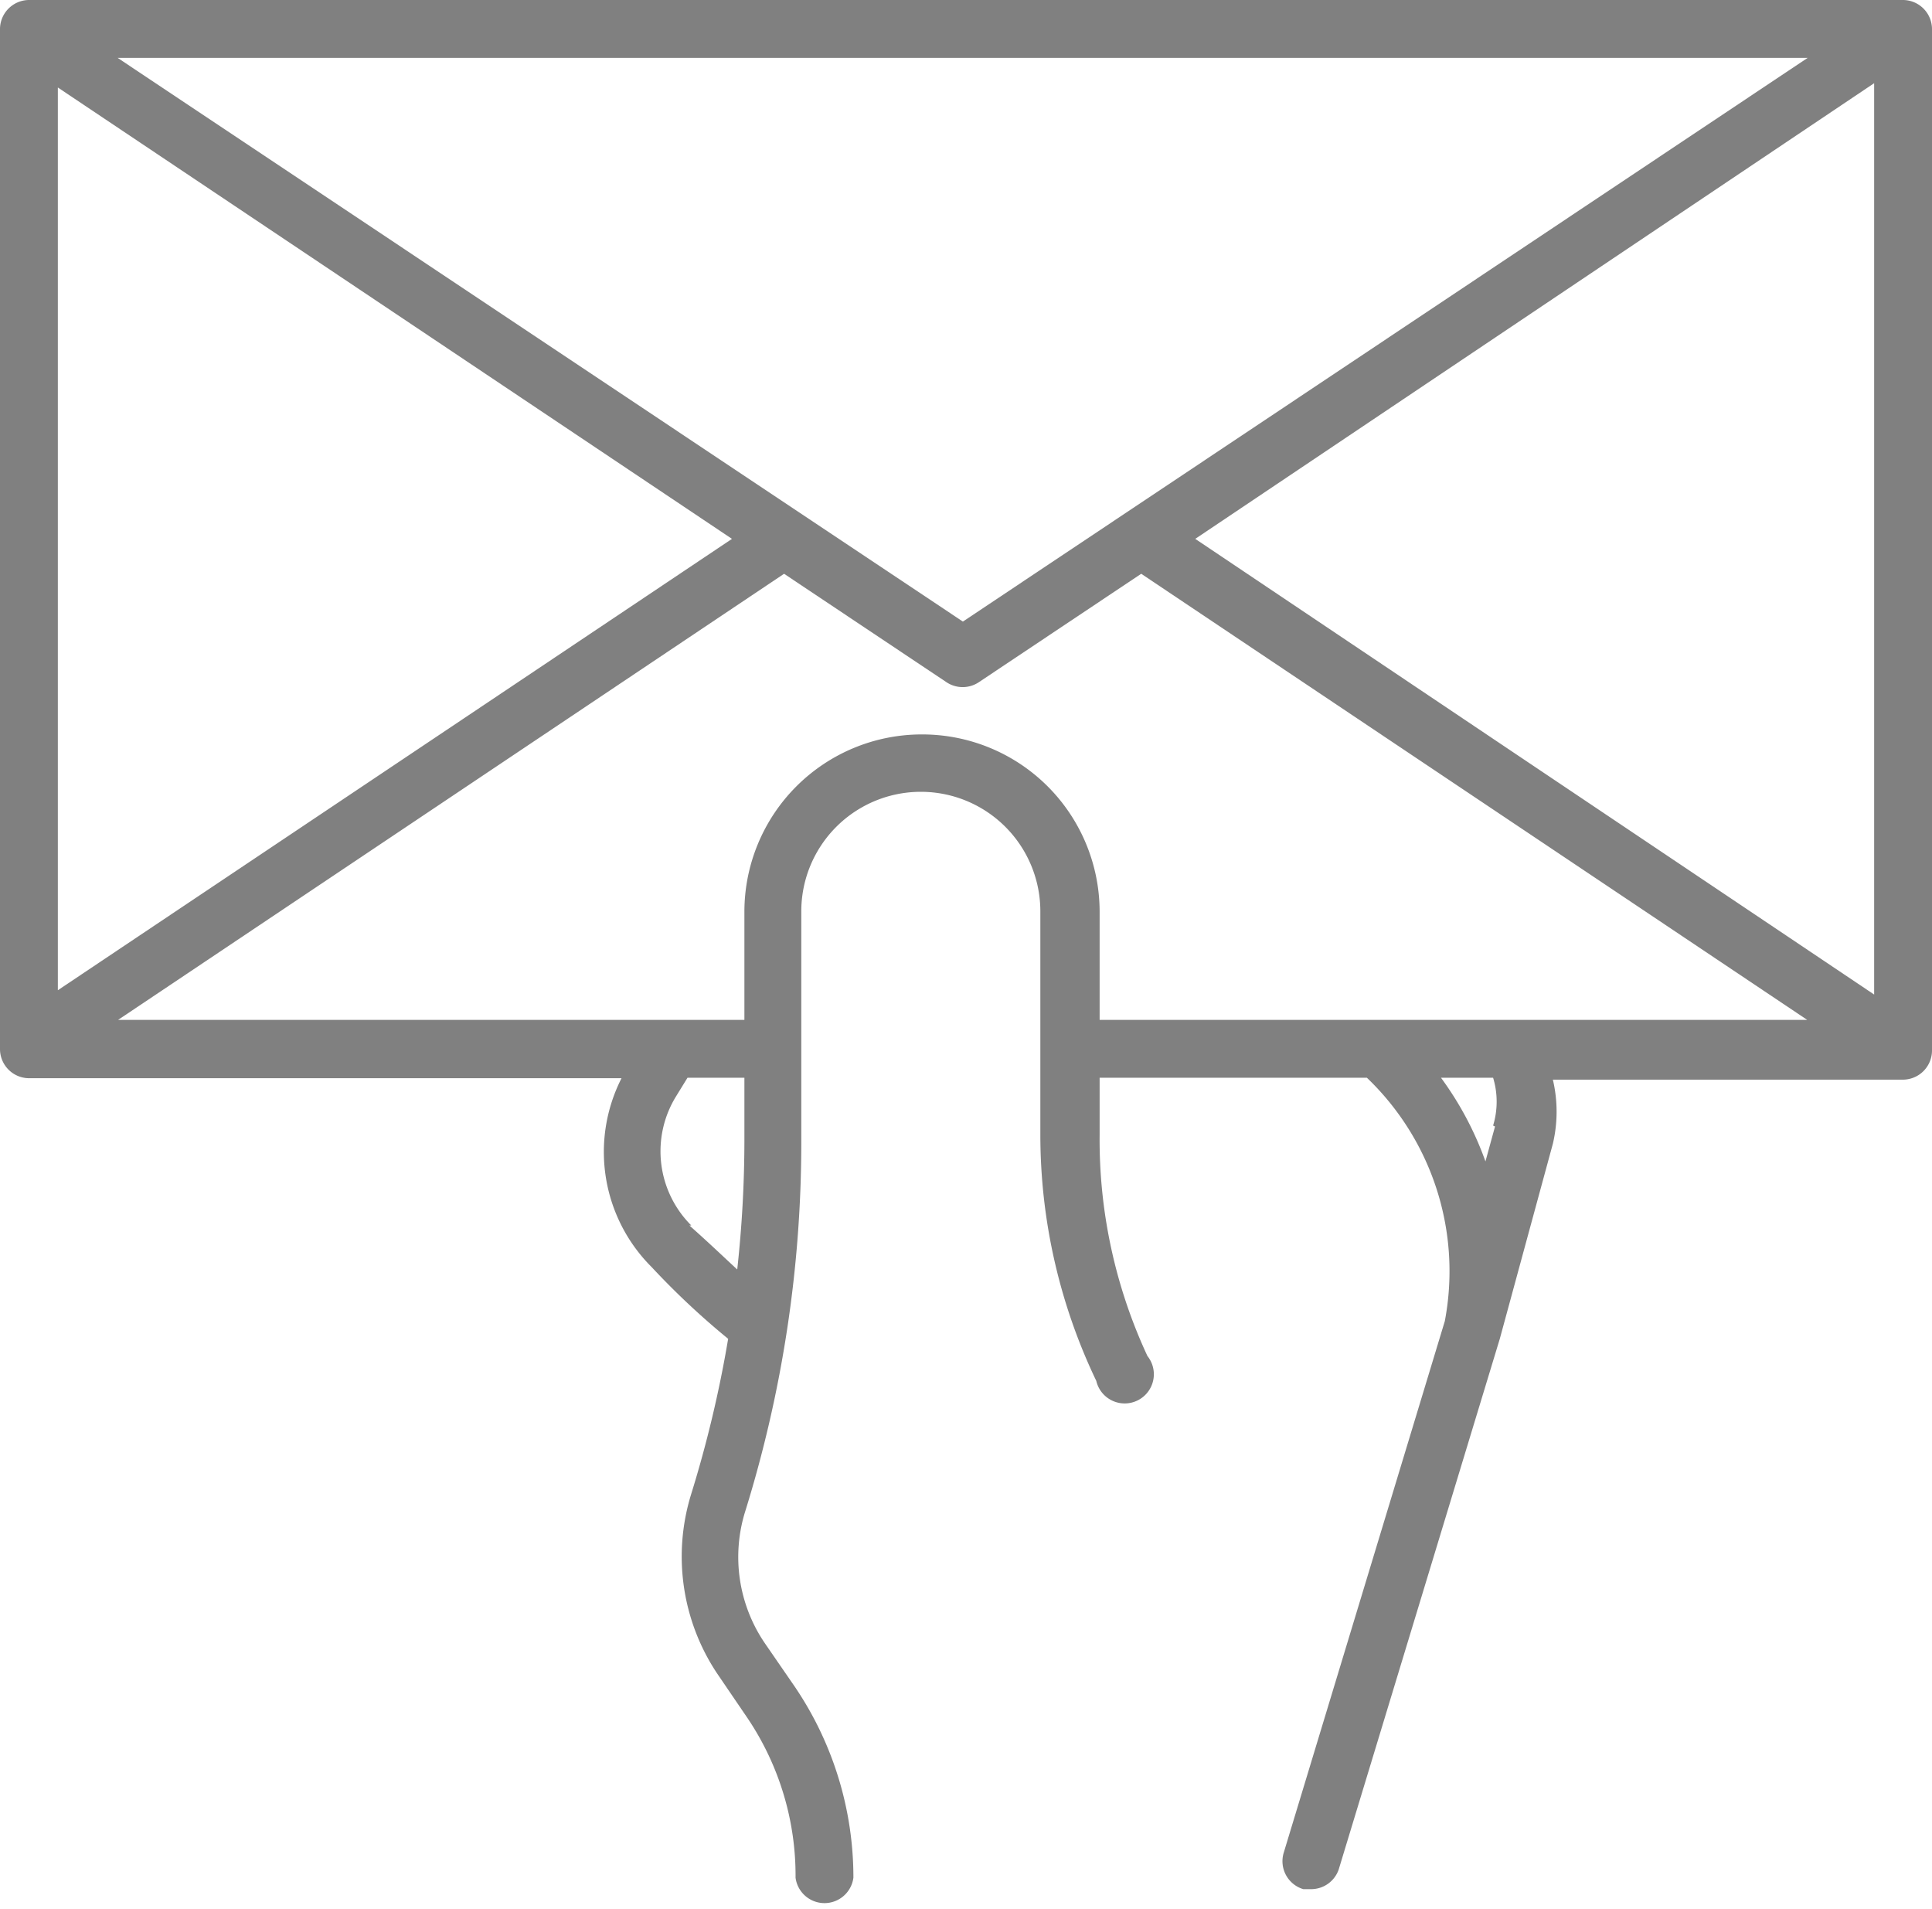 <svg xmlns="http://www.w3.org/2000/svg" viewBox="0 0 40.41 39.93"><defs><style>.cls-1{fill:gray;}</style></defs><title>iko2_dedykowane</title><g id="Warstwa_2" data-name="Warstwa 2"><g id="Warstwa_1-2" data-name="Warstwa 1"><path class="cls-1" d="M39.8,0H.61A.61.61,0,0,0,0,.61V21.94a.61.61,0,0,0,.61.61H13a3.4,3.4,0,0,0,.63,3.95A16.23,16.23,0,0,0,15.23,28a24.85,24.85,0,0,1-.78,3.27A4.41,4.41,0,0,0,15,35l.64.94a5.9,5.9,0,0,1,1,3.33.61.61,0,0,0,1.21,0,7.11,7.11,0,0,0-1.23-4L16,34.37a3.2,3.2,0,0,1-.41-2.77,26,26,0,0,0,1.17-7.73V19.06a2.49,2.49,0,1,1,5,0v4.68a11.92,11.92,0,0,0,1.17,5.14A.61.61,0,1,0,24,28.36,10.71,10.71,0,0,1,23,23.74v-1.2h5.59a5.6,5.6,0,0,1,1.63,5.09L26.85,38.75a.61.61,0,0,0,.41.76l.17,0A.61.61,0,0,0,28,39.1L31.37,28l1.11-4.08a2.92,2.92,0,0,0,0-1.34H39.8a.61.61,0,0,0,.61-.61V.61A.61.61,0,0,0,39.8,0ZM25,11.27,39.2,1.74V20.8ZM1.21,1.83l14.1,9.44L1.21,20.71Zm1.25-.62H37.81L20.14,13Zm12,24.42a2.19,2.19,0,0,1-.32-2.7l.24-.39h1.19v1.33a24.88,24.88,0,0,1-.15,2.68c-.24-.22-.55-.52-1-.92Zm4.81-10.27a3.71,3.71,0,0,0-3.7,3.7v2.27H2.47L16.4,12l3.4,2.27a.61.61,0,0,0,.67,0L23.87,12l13.93,9.33H23V19.06a3.71,3.71,0,0,0-3.7-3.7Zm12,8.2-.2.73a6.83,6.83,0,0,0-.93-1.75h1.09a1.72,1.72,0,0,1,0,1Zm0,0"/></g></g></svg>
